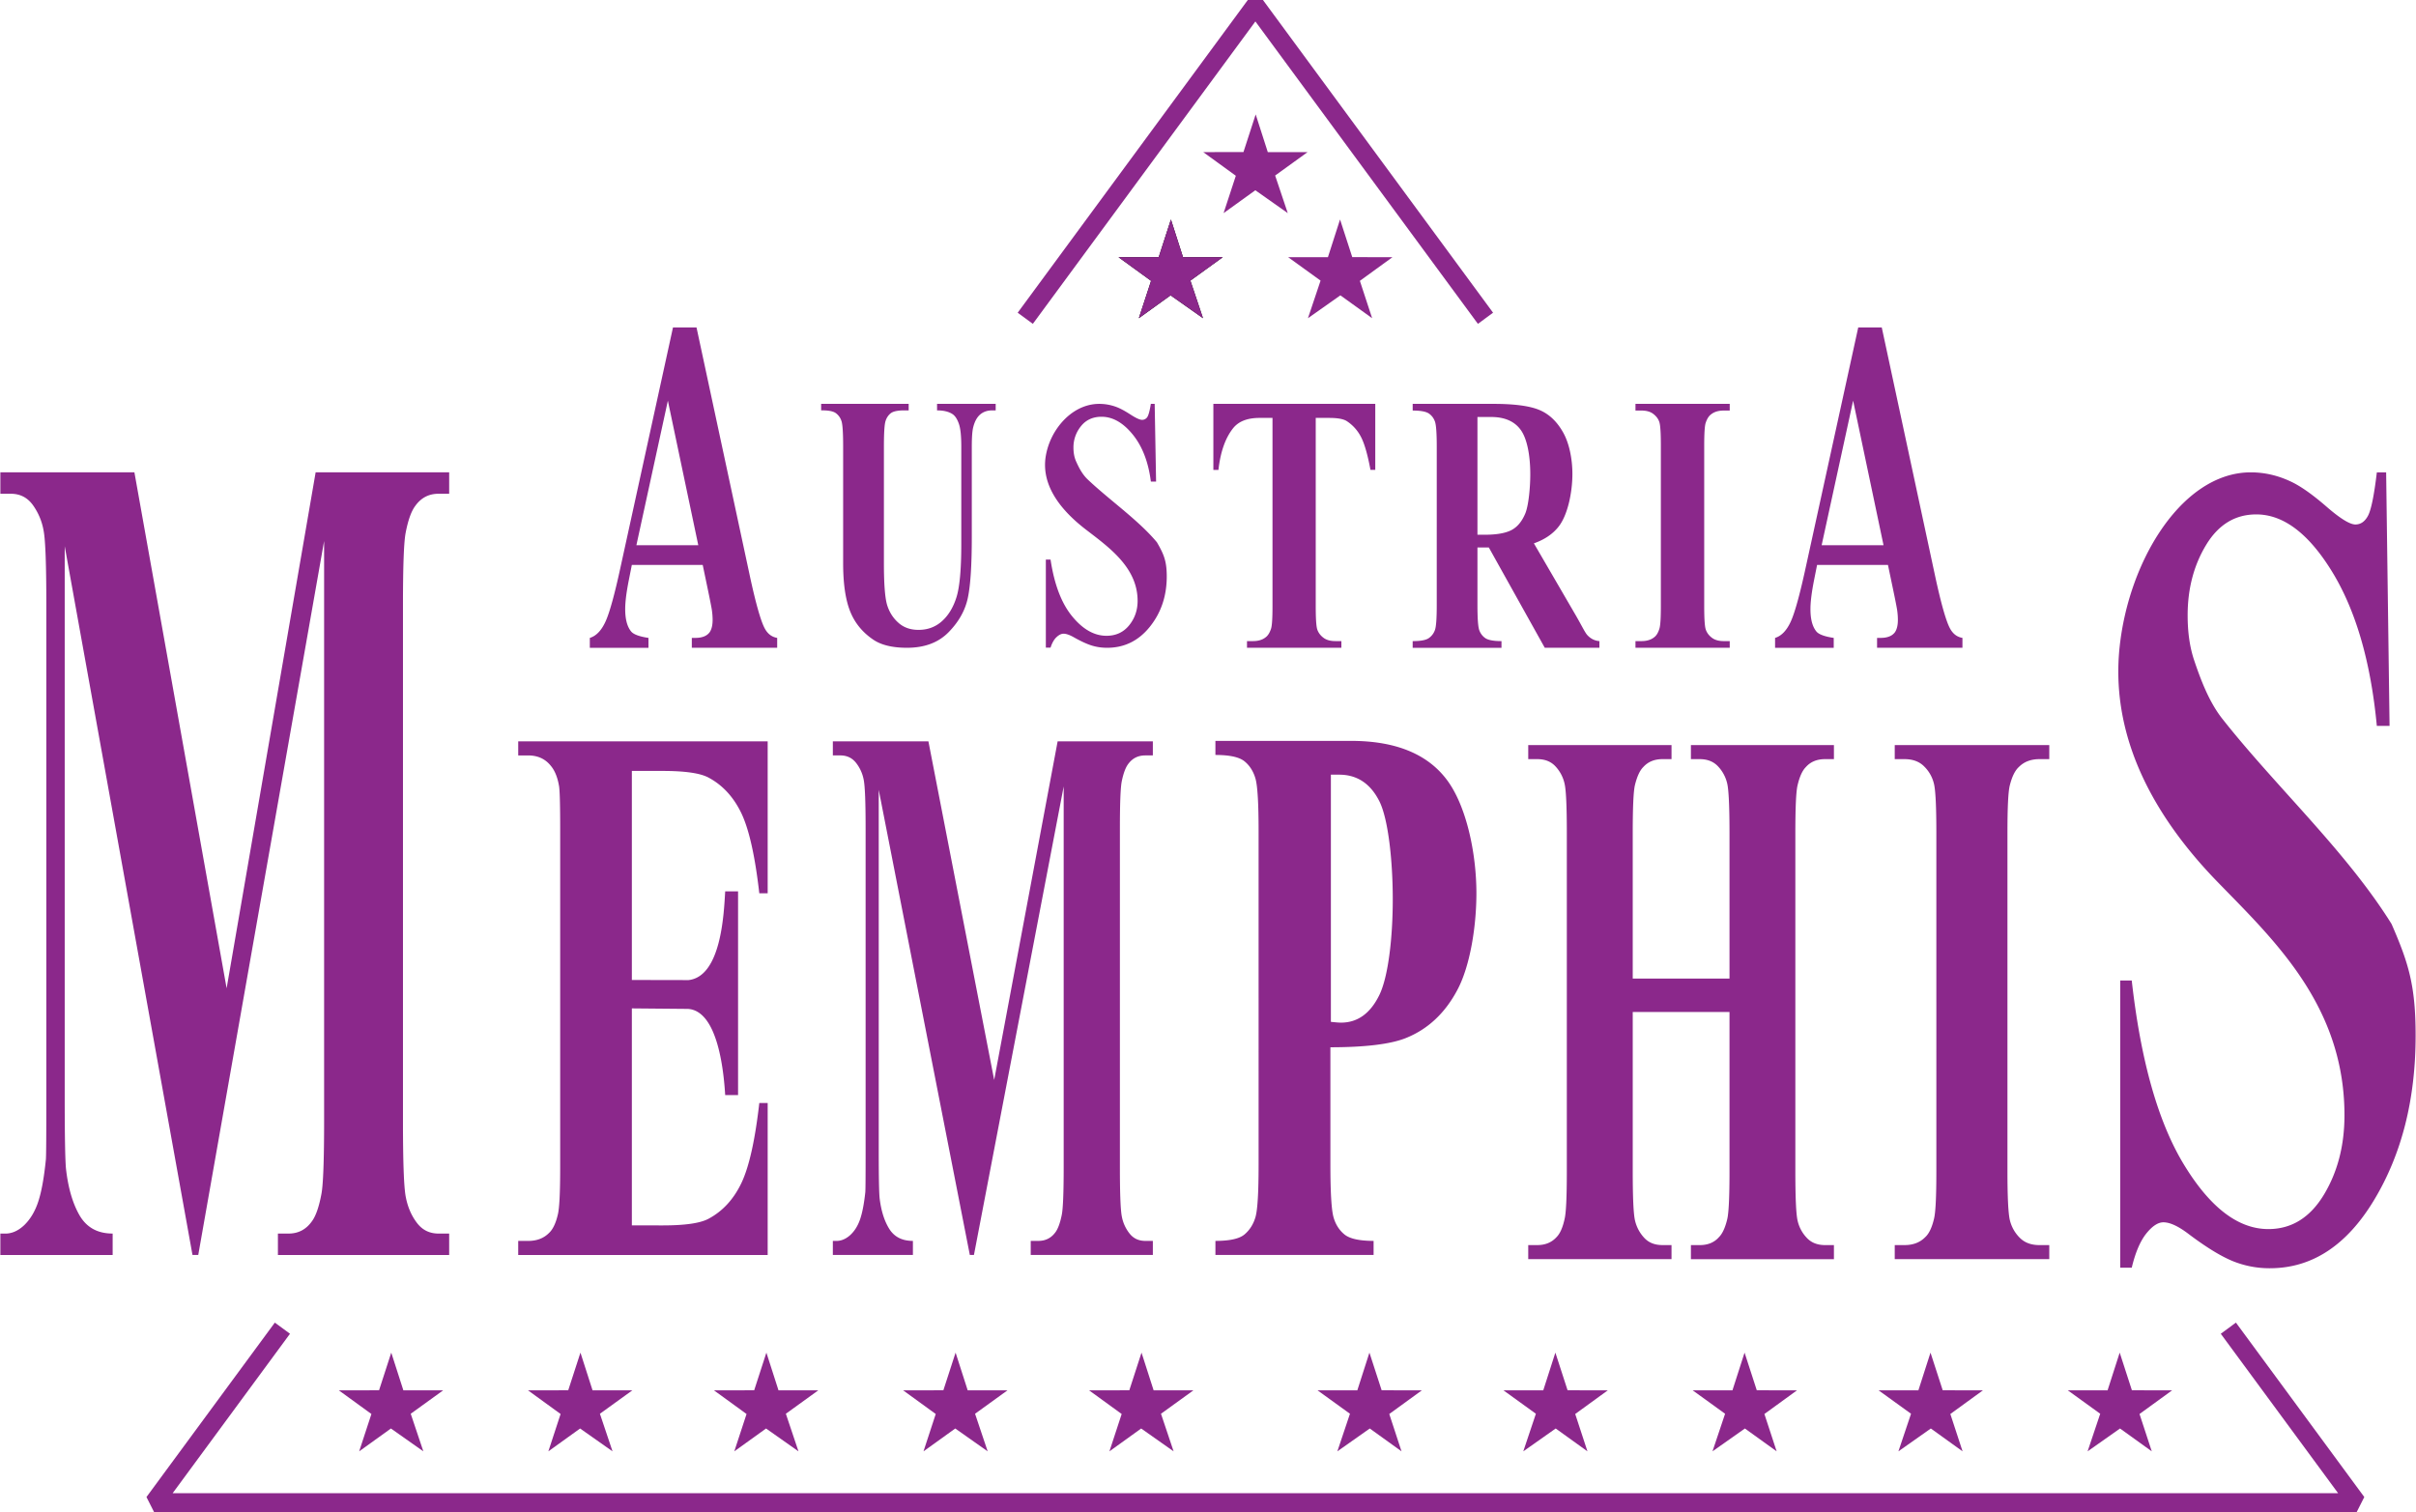<svg xmlns="http://www.w3.org/2000/svg" width="2500" height="1565" viewBox="0 0 210.443 131.777"><path d="M101.99 19.128l1.055 3.287h3.466l-2.824 2.042 1.099 3.275-2.824-1.992-2.767 1.992 1.067-3.255-2.839-2.062 3.504-.005 1.063-3.282z"/><path d="M101.99 19.128l1.055 3.287h3.466l-2.824 2.042 1.099 3.275-2.824-1.992-2.767 1.992 1.067-3.255-2.839-2.062 3.504-.005 1.063-3.282zm7.386-9.157l1.055 3.287h3.466l-2.825 2.041 1.099 3.275-2.825-1.992-2.766 1.992 1.066-3.255-2.839-2.061 3.504-.006 1.065-3.281zm-9.947 107.916l1.055 3.287h3.466l-2.825 2.041 1.099 3.275-2.825-1.991-2.766 1.991 1.067-3.254-2.839-2.062 3.504-.005 1.064-3.282zm-16.2 0l1.055 3.287h3.466l-2.825 2.041 1.099 3.275-2.824-1.991-2.767 1.991 1.066-3.254-2.839-2.062 3.504-.005 1.065-3.282zm-16.485 0l1.055 3.287h3.466l-2.825 2.041 1.099 3.275-2.824-1.991-2.767 1.991 1.067-3.254-2.839-2.062 3.504-.005 1.064-3.282zm-16.201 0l1.055 3.287h3.466l-2.825 2.041 1.099 3.275-2.825-1.991-2.766 1.991 1.066-3.254-2.839-2.062 3.504-.005 1.065-3.282zm-16.484 0l1.055 3.287h3.466l-2.825 2.041 1.099 3.275-2.824-1.991-2.767 1.991 1.067-3.254-2.839-2.062 3.504-.005 1.064-3.282zM150.68 55.875v.582h-8.213v-.582h.522c.456 0 .821-.108 1.1-.329.202-.145.355-.397.462-.75.086-.253.128-.911.128-1.975V38.835c0-1.084-.042-1.766-.128-2.035-.083-.273-.255-.51-.516-.714-.258-.205-.608-.305-1.046-.305h-.522v-.583h8.213v.583h-.522c-.457 0-.821.108-1.1.329-.203.145-.359.397-.475.751-.085.252-.127.911-.127 1.975v13.986c0 1.087.044 1.765.134 2.038.088.269.261.51.518.71.261.205.608.305 1.05.305h.522zM128.699 36.342v10.263h.637c1.033 0 1.803-.137 2.317-.402.514-.265.917-.746 1.209-1.44.295-.698.44-2.301.44-3.421 0-1.621-.268-3.065-.808-3.839-.539-.771-1.407-1.16-2.604-1.16h-1.191v-.001zm0 11.375v5.008c0 1.151.051 1.874.15 2.171.101.301.278.538.528.715.254.176.725.265 1.416.265v.582h-7.738v-.582c.7 0 1.173-.088 1.422-.273.25-.181.425-.421.525-.714.1-.292.151-1.012.151-2.163V38.931c0-1.152-.051-1.874-.151-2.171s-.277-.538-.528-.715c-.254-.176-.725-.264-1.418-.264v-.583h7.025c1.829 0 3.168.177 4.016.534.848.353 1.538 1.012 2.072 1.966.536.956.803 2.327.803 3.611 0 1.569-.397 3.568-1.203 4.589-.51.648-1.229 1.132-2.152 1.457l3.634 6.248c.524.902.809 1.514 1.016 1.742.298.326.657.502 1.059.53v.582h-4.761l-4.873-8.74h-.993zM119.796 35.198v5.755h-.418c-.246-1.328-.521-2.283-.821-2.861a3.615 3.615 0 0 0-1.24-1.388c-.293-.189-.806-.281-1.541-.281h-1.168v16.398c0 1.087.044 1.765.134 2.038.089.269.261.51.522.71.257.205.61.305 1.058.305h.521v.582h-8.224v-.582h.521c.457 0 .821-.108 1.1-.329.201-.145.359-.397.474-.75.086-.253.127-.911.127-1.975V36.423h-1.133c-1.058 0-1.826.301-2.306.907-.67.847-1.097 2.055-1.271 3.624h-.442v-5.755h14.107v-.001zM71.516 35.198h7.625v.569h-.382c-.575 0-.968.083-1.183.251-.211.168-.365.4-.457.698-.089.294-.136 1.035-.136 2.219v10.17c0 1.858.1 3.09.301 3.689.198.604.527 1.106.984 1.502.457.4 1.035.6 1.732.6.8 0 1.48-.255 2.044-.76.563-.506.984-1.2 1.263-2.09.278-.89.418-2.435.418-4.642v-8.469c0-.929-.067-1.592-.207-1.992-.137-.396-.312-.67-.521-.827-.326-.231-.789-.349-1.383-.349v-.569h5.108v.569h-.307c-.412 0-.759.118-1.035.349-.276.235-.474.588-.6 1.059-.095.325-.14.914-.14 1.76v7.888c0 2.439-.114 4.204-.345 5.286-.229 1.082-.784 2.078-1.67 2.983-.887.909-2.094 1.364-3.628 1.364-1.277 0-2.264-.239-2.962-.722-.953-.65-1.623-1.49-2.016-2.509-.393-1.023-.588-2.396-.588-4.121v-10.17c0-1.192-.047-1.937-.142-2.227a1.365 1.365 0 0 0-.491-.698c-.231-.172-.661-.254-1.283-.243v-.568h.001zM178.522 108.514v1.227h-13.465v-1.227h.855c.749 0 1.347-.228 1.803-.693.331-.304.583-.837.759-1.582.141-.533.209-1.92.209-4.161V72.6c0-2.284-.068-3.722-.209-4.289a3.112 3.112 0 0 0-.846-1.506c-.422-.431-.997-.643-1.716-.643h-.855v-1.226h13.465v1.226h-.856c-.749 0-1.346.229-1.803.693-.331.305-.589.837-.777 1.583-.142.533-.209 1.919-.209 4.162v29.478c0 2.292.073 3.721.218 4.297.146.566.428 1.074.851 1.497.427.432.996.643 1.72.643h.856v-.001zM142.229 88.197v13.88c0 2.292.064 3.721.198 4.297.136.566.401 1.074.793 1.497.392.432.924.643 1.595.643h.793v1.227h-12.484v-1.227h.793c.69 0 1.249-.228 1.672-.693.307-.304.541-.837.703-1.582.131-.533.194-1.92.194-4.161V72.6c0-2.284-.063-3.722-.194-4.289a3.234 3.234 0 0 0-.784-1.506c-.392-.431-.924-.643-1.591-.643h-.793v-1.226h12.484v1.226h-.793c-.694 0-1.253.229-1.671.693-.307.305-.546.837-.727 1.583-.125.533-.189 1.919-.189 4.162v12.688h8.432V72.6c0-2.284-.067-3.722-.194-4.289a3.24 3.24 0 0 0-.793-1.506c-.401-.431-.933-.643-1.604-.643h-.771v-1.226h12.461v1.226h-.775c-.704 0-1.262.229-1.672.693-.306.305-.546.837-.721 1.583-.13.533-.194 1.919-.194 4.162v29.478c0 2.292.063 3.721.194 4.297a3.18 3.18 0 0 0 .793 1.497c.396.432.933.643 1.6.643h.775v1.227h-12.461v-1.227h.771c.708 0 1.262-.228 1.672-.693.307-.304.55-.837.726-1.582.126-.533.194-1.92.194-4.161v-13.88h-8.432v-.002zM115.886 91.274v10.236c0 2.427.094 3.95.272 4.575.18.634.501 1.134.957 1.506.461.372 1.306.558 2.535.558v1.227h-13.782v-1.227c1.254 0 2.104-.187 2.549-.575.446-.381.763-.888.942-1.505.179-.618.271-2.132.271-4.559V72.438c0-2.428-.092-3.95-.271-4.577-.18-.625-.496-1.133-.953-1.505-.451-.372-1.3-.558-2.539-.558v-1.227h11.821c3.89 0 6.686 1.151 8.375 3.434 1.695 2.292 2.545 6.406 2.545 9.84 0 2.91-.55 6.331-1.645 8.403-1.092 2.071-2.604 3.467-4.52 4.229-1.293.517-3.474.797-6.557.797zm.042-23.758v21.542c.39.042.686.068.885.068 1.443 0 2.554-.805 3.336-2.402.779-1.591 1.171-5.004 1.171-8.345 0-3.333-.389-7.007-1.171-8.554-.779-1.541-1.947-2.309-3.494-2.309h-.727zM86.591 94.123l5.529-29.51h8.296v1.225h-.662c-.6 0-1.081.229-1.443.693-.25.304-.45.82-.6 1.546-.112.532-.166 1.91-.166 4.132v29.51c0 2.29.054 3.718.166 4.292a3.37 3.37 0 0 0 .677 1.496c.338.431.796.642 1.366.642h.662v1.226h-10.64v-1.226h.662c.601 0 1.081-.228 1.443-.692.25-.304.45-.836.6-1.58.108-.532.166-1.918.166-4.158V68.542l-7.819 40.834h-.358l-7.938-40.538v31.529c0 2.197.027 3.549.077 4.056.131 1.098.412 1.994.847 2.688.438.692 1.119 1.039 2.054 1.039v1.226h-6.976v-1.226h.212c.45.025.87-.134 1.262-.472.393-.347.685-.804.885-1.369.204-.575.358-1.377.47-2.409.019-.245.026-1.369.026-3.372V72.21c0-2.273-.053-3.685-.165-4.242a3.39 3.39 0 0 0-.673-1.488c-.343-.431-.796-.643-1.37-.643h-.647v-1.225h8.327l5.73 29.511zM55.022 106.797V87.886l4.884.044c2.619.156 3.124 5.48 3.248 7.508h1.122v-17.75h-1.122c-.111 1.87-.331 7.418-3.196 7.731l-4.936-.01V67.19h2.682c1.966 0 3.304.195 4.02.592 1.225.66 2.171 1.699 2.843 3.102.671 1.412 1.191 3.735 1.559 6.972h.73V64.613H45.121v1.226h.863c.843 0 1.504.304 1.99.921.348.422.583 1.014.71 1.783.063.465.093 1.707.093 3.727v29.451c0 2.239-.068 3.625-.211 4.158-.176.744-.431 1.276-.764 1.58-.461.465-1.064.692-1.819.692h-.863v1.226h21.736V96.134h-.73c-.368 3.237-.888 5.561-1.559 6.972-.671 1.403-1.618 2.442-2.843 3.102-.716.397-2.054.592-4.02.592l-2.682-.003zM19.714 86.133l7.756-44.967h11.635v1.867h-.928c-.842 0-1.517.348-2.024 1.056-.351.464-.631 1.25-.842 2.357-.156.811-.232 2.91-.232 6.297V97.71c0 3.49.076 5.666.232 6.542.157.863.469 1.636.95 2.279.475.657 1.117.979 1.916.979h.928v1.868H24.183v-1.868h.928c.842 0 1.517-.347 2.024-1.056.35-.463.631-1.274.841-2.408.152-.811.232-2.922.232-6.335V47.153l-10.966 62.223h-.502L5.607 47.604v48.045c0 3.348.038 5.409.108 6.181.184 1.674.578 3.04 1.187 4.096.616 1.056 1.571 1.583 2.882 1.583v1.868H0v-1.868h.297c.631.039 1.22-.206 1.771-.721.55-.528.96-1.223 1.241-2.086.286-.875.502-2.099.659-3.67.026-.374.037-2.086.037-5.138V52.743c0-3.464-.075-5.615-.232-6.464a5.395 5.395 0 0 0-.944-2.267c-.48-.657-1.117-.979-1.921-.979H0v-1.867h11.679l8.035 44.967zM164.081 47.519l-2.65-12.599-2.743 12.599h5.393zm.386 1.719h-6.177l-.262 1.319c-.201 1.023-.315 1.868-.315 2.534 0 .881.173 1.528.522 1.951.203.244.705.435 1.506.554v.862h-5.11v-.862c.551-.167 1.003-.637 1.358-1.404.356-.768.795-2.349 1.315-4.752l4.573-20.902 2.05.002 4.634 21.595c.526 2.45.965 3.99 1.306 4.627.257.482.618.755 1.089.833v.862h-7.439v-.862h.305c.598 0 1.019-.167 1.26-.506.165-.25.249-.606.249-1.07 0-.279-.024-.565-.066-.863-.02-.136-.128-.72-.343-1.743l-.455-2.175zM60.81 47.519L58.16 34.92l-2.743 12.599h5.393zm.386 1.719h-6.177l-.261 1.319c-.202 1.023-.316 1.868-.316 2.534 0 .881.174 1.528.522 1.951.204.244.706.435 1.506.554v.862h-5.11v-.862c.551-.167 1.004-.637 1.358-1.404.357-.768.795-2.349 1.315-4.752l4.573-20.902 2.05.002 4.634 21.595c.526 2.45.966 3.99 1.306 4.627.257.482.618.755 1.088.833v.862h-7.438v-.862h.304c.598 0 1.019-.167 1.259-.506.166-.25.25-.606.25-1.07 0-.279-.025-.565-.067-.863-.019-.136-.129-.72-.342-1.743l-.454-2.175zM207.873 41.166l.298 22.101h-1.109c-.526-5.543-1.808-9.999-3.859-13.378-2.051-3.367-4.261-5.056-6.645-5.056-1.843 0-3.298.888-4.373 2.665-1.074 1.777-1.607 3.818-1.607 6.133 0 1.464.182 2.769.568 3.917.515 1.529 1.238 3.521 2.395 5.022 2.478 3.155 5.38 6.226 8.152 9.369 2.445 2.772 4.79 5.601 6.652 8.591 1.476 3.391 2.097 5.35 2.097 9.717 0 5.545-1.199 10.3-3.589 14.292-2.39 3.993-5.426 5.994-9.104 5.994a8.501 8.501 0 0 1-3.277-.637c-1.025-.426-2.314-1.214-3.866-2.39-.866-.651-1.58-.977-2.141-.977-.471 0-.963.325-1.489.977-.52.65-.949 1.639-1.268 2.978h-1.005V85.456h1.005c.789 7.046 2.32 12.415 4.586 16.106 2.266 3.704 4.705 5.557 7.317 5.557 2.023 0 3.63-1.001 4.836-2.991 1.199-1.99 1.795-4.292 1.795-6.933 0-3.737-.941-6.888-2.381-9.642-2.246-4.297-5.704-7.627-8.691-10.703-2.975-3.064-5.433-6.459-6.956-10.141-1.343-3.25-1.957-6.725-1.555-10.394.39-3.563 1.625-7.115 3.437-9.882 2.053-3.136 4.844-5.266 7.979-5.266 1.191 0 2.342.263 3.464.788.846.388 1.878 1.114 3.097 2.166 1.219 1.064 2.072 1.589 2.557 1.589.471 0 .838-.263 1.108-.776.27-.526.526-1.777.762-3.767h.81v-.001z" fill="#8b288b"/><path fill="none" stroke="#8b288b" stroke-width="1.639" stroke-miterlimit="1" d="M129.399 27.739L109.35.486 89.3 27.739M194.125 115.756l11.184 15.202H13.39l11.185-15.202"/><path d="M184.658 117.887l-1.056 3.287h-3.465l2.824 2.041-1.099 3.275 2.824-1.991 2.766 1.991-1.067-3.254 2.84-2.062-3.504-.005-1.063-3.282zM168.173 117.887l-1.055 3.287h-3.466l2.825 2.041-1.099 3.275 2.824-1.991 2.766 1.991-1.066-3.254 2.839-2.062-3.504-.005-1.064-3.282zM151.973 117.887l-1.056 3.287h-3.465l2.824 2.041-1.098 3.275 2.824-1.991 2.766 1.991-1.067-3.254 2.839-2.062-3.503-.005-1.064-3.282zM135.488 117.887l-1.055 3.287h-3.466l2.824 2.041-1.098 3.275 2.824-1.991 2.766 1.991-1.066-3.254 2.839-2.062-3.504-.005-1.064-3.282zM119.287 117.887l-1.055 3.287h-3.466l2.825 2.041-1.098 3.275 2.824-1.991 2.766 1.991-1.067-3.254 2.839-2.062-3.503-.005-1.065-3.282zM116.727 19.128l-1.056 3.287h-3.466l2.825 2.042-1.099 3.275 2.825-1.992 2.766 1.992-1.067-3.255 2.839-2.062-3.503-.005-1.064-3.282zM100.576 35.198l.122 6.773h-.454c-.215-1.699-.74-3.065-1.579-4.1-.839-1.031-1.744-1.549-2.719-1.549-.754 0-1.35.272-1.789.817a2.908 2.908 0 0 0-.658 1.879c0 .449.074.849.232 1.2.21.469.506 1.079.98 1.54 1.014.967 2.202 1.908 3.336 2.871 1 .85 1.96 1.716 2.723 2.632.604 1.04.858 1.64.858 2.979 0 1.699-.491 3.156-1.469 4.38-.979 1.223-2.22 1.837-3.726 1.837-.474 0-.919-.065-1.341-.196-.42-.13-.947-.372-1.583-.732-.354-.199-.646-.299-.876-.299-.193 0-.394.1-.61.299-.212.2-.388.502-.519.913h-.411v-7.67h.411c.323 2.159.95 3.804 1.877 4.936.928 1.135 1.925 1.703 2.994 1.703.828 0 1.486-.307 1.979-.917.49-.609.734-1.315.734-2.125 0-1.145-.385-2.111-.975-2.955-.919-1.317-2.334-2.337-3.557-3.28-1.218-.939-2.224-1.979-2.847-3.108-.55-.996-.801-2.061-.637-3.185a6.018 6.018 0 0 1 1.406-3.028c.84-.961 1.982-1.614 3.265-1.614.488 0 .958.081 1.418.242.346.119.769.341 1.268.663.499.326.847.487 1.046.487a.53.53 0 0 0 .454-.237c.111-.162.215-.544.312-1.155h.335v-.001z" fill="#8b288b"/></svg>